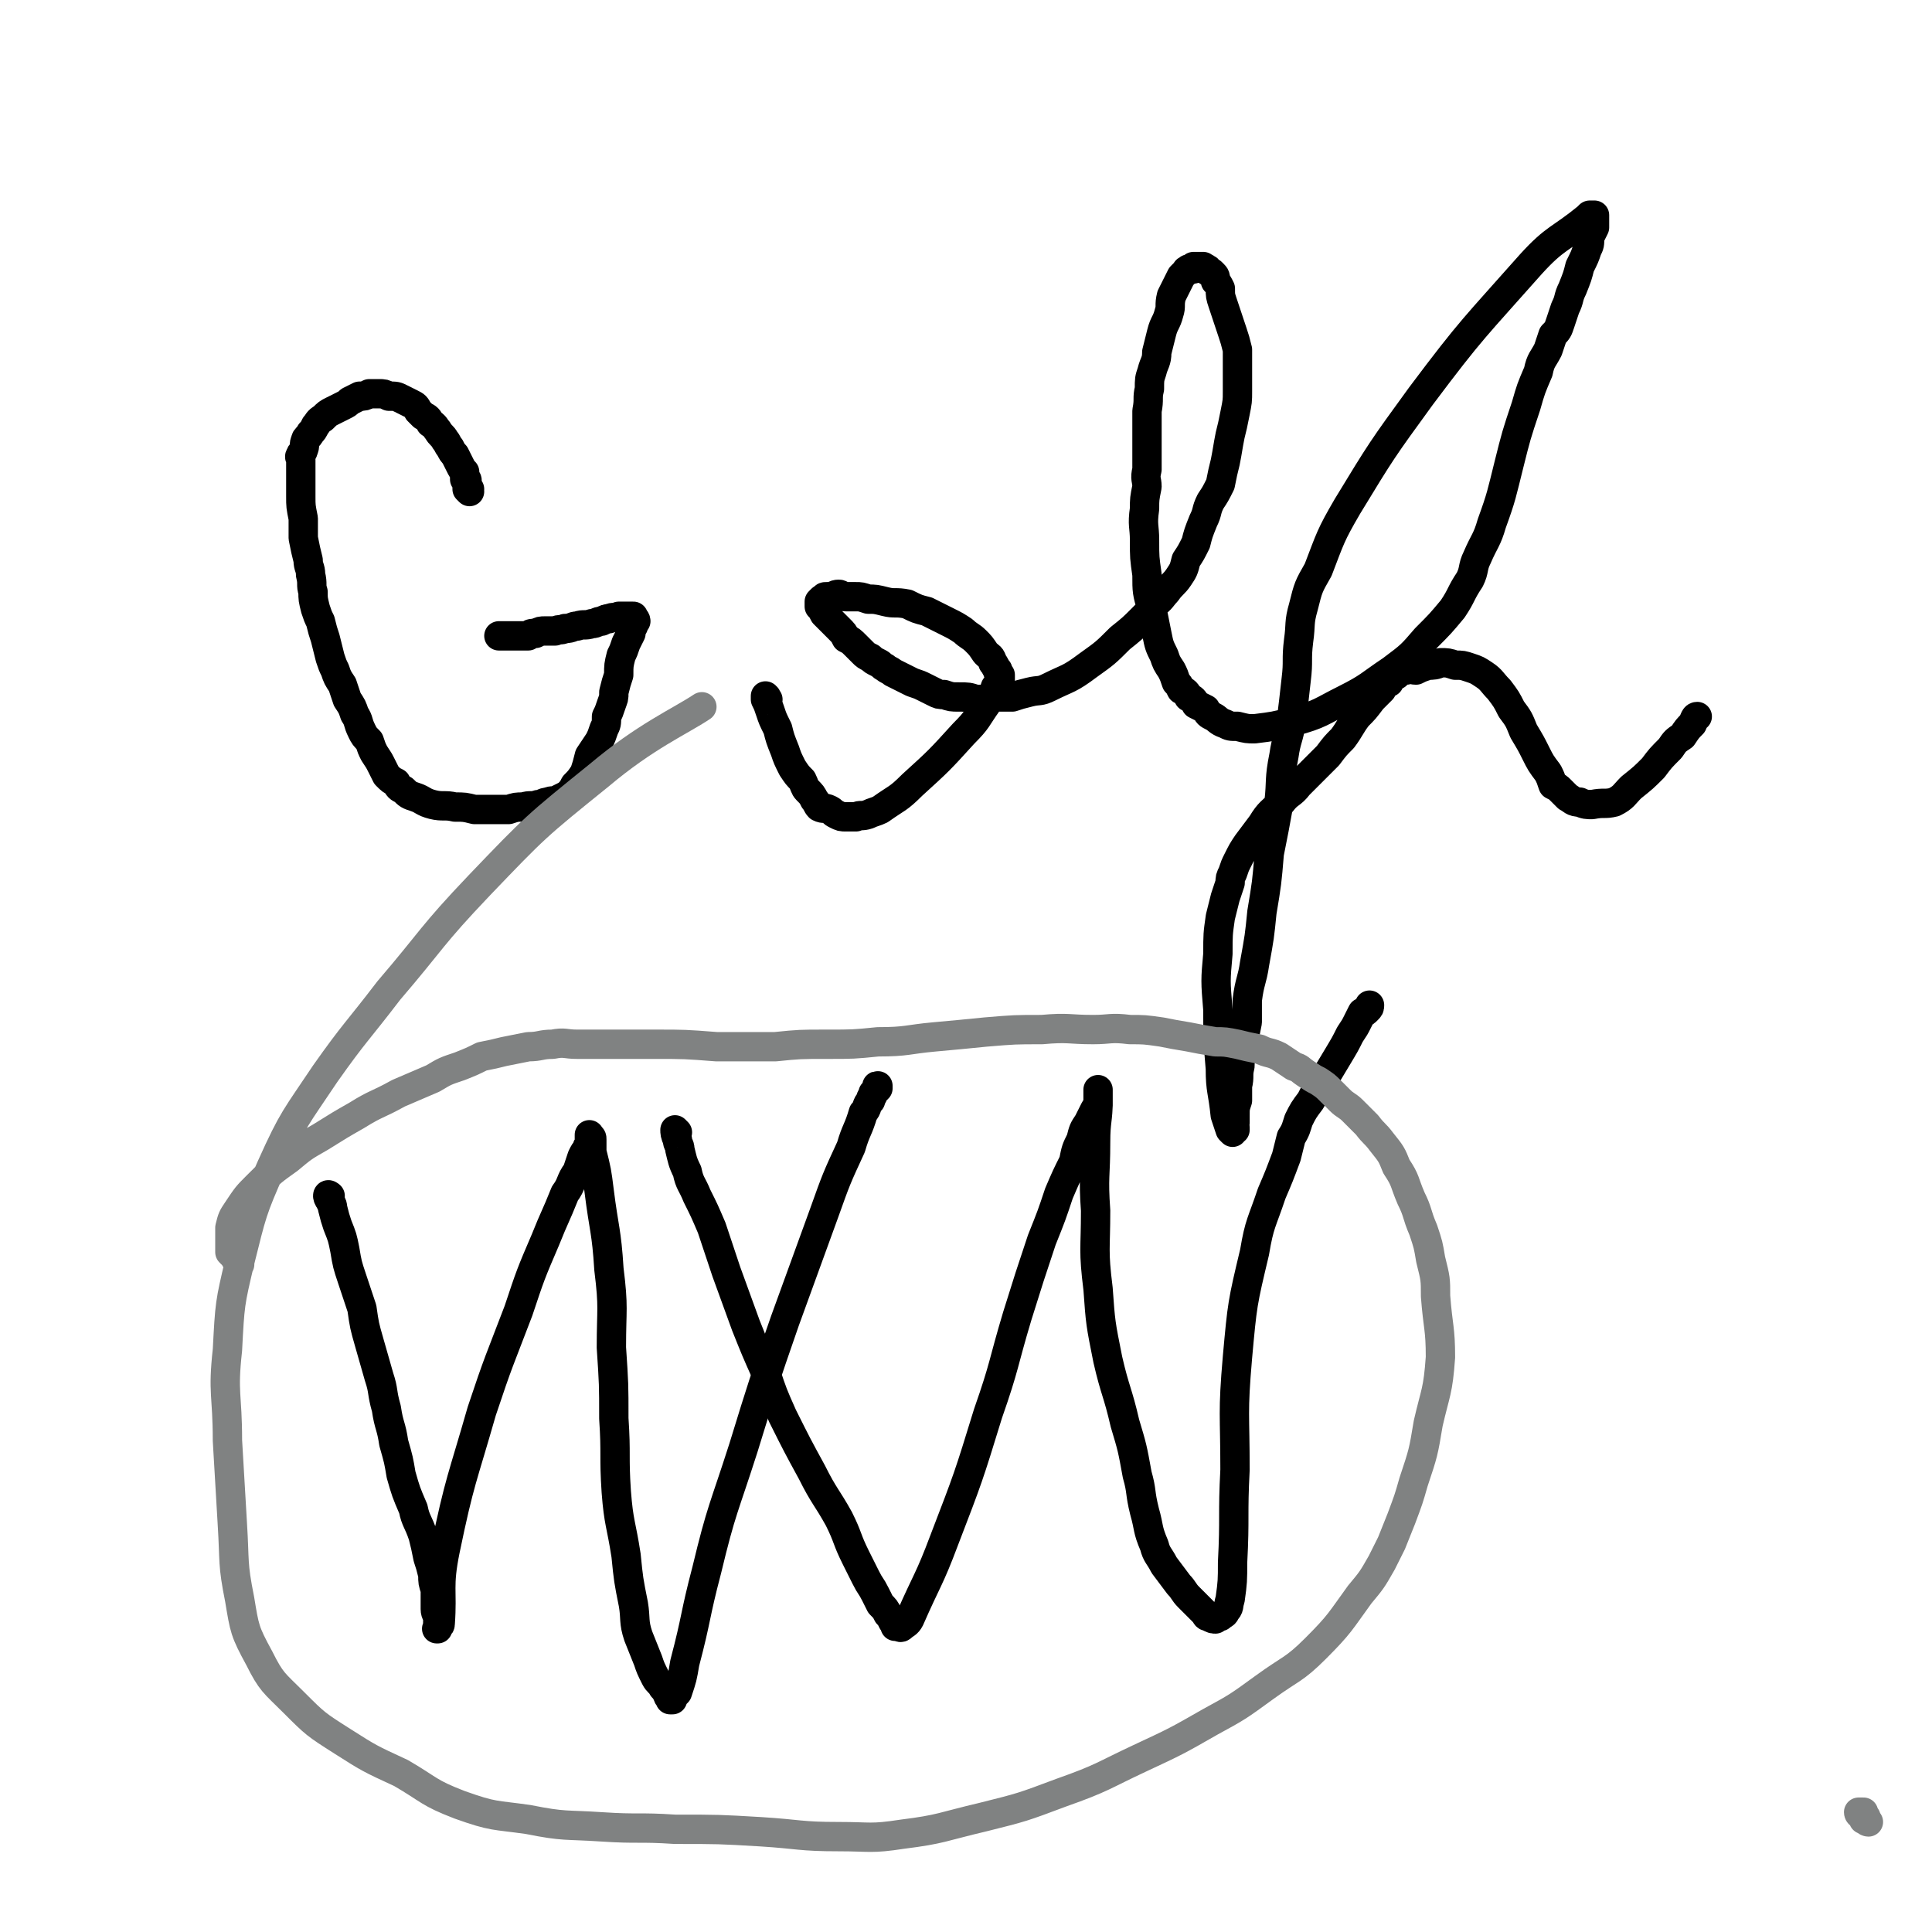 <svg viewBox='0 0 790 790' version='1.1' xmlns='http://www.w3.org/2000/svg' xmlns:xlink='http://www.w3.org/1999/xlink'><g fill='none' stroke='#000000' stroke-width='12' stroke-linecap='round' stroke-linejoin='round'><path d='M192,201c0,0 -1,-1 -1,-1 0,0 1,0 1,0 0,0 -1,0 -1,0 0,-1 0,-1 0,-2 0,0 0,0 0,-1 0,-1 0,-1 -1,-1 0,-2 0,-2 0,-3 -1,-1 -1,-1 -2,-3 -1,-2 -1,-2 -2,-4 -1,-1 -1,-1 -2,-3 -1,-1 -1,-2 -2,-3 -1,-2 -2,-2 -3,-4 -1,-1 -1,-2 -3,-3 -1,-2 -1,-2 -3,-3 -1,-1 -1,-1 -2,-2 -1,-2 -1,-2 -3,-3 -2,-1 -2,-1 -4,-2 -2,-1 -2,-1 -5,-1 -2,-1 -2,-1 -4,-1 -2,0 -2,0 -4,0 -2,1 -2,1 -4,1 -2,1 -2,1 -4,2 -1,1 -1,1 -3,2 -2,1 -2,1 -4,2 -2,1 -2,1 -4,3 -2,1 -2,2 -3,3 -1,2 -1,2 -2,3 -1,2 -2,2 -2,3 -1,2 0,2 -1,4 0,1 -1,1 -1,2 -1,1 0,1 0,2 0,2 0,2 0,4 0,2 0,2 0,5 0,3 0,3 0,6 0,4 0,4 1,9 0,4 0,4 0,8 1,5 1,5 2,9 0,3 1,3 1,6 1,4 0,4 1,7 0,3 0,3 1,7 1,3 1,3 2,5 1,4 1,4 2,7 1,4 1,4 2,8 1,3 1,3 2,5 1,3 1,3 3,6 1,3 1,3 2,6 2,3 2,3 3,6 2,3 1,3 3,7 1,2 1,2 3,4 1,3 1,3 2,5 2,3 2,3 3,5 1,2 1,2 2,4 2,2 2,2 4,3 1,2 1,2 3,3 2,2 2,2 5,3 3,1 3,2 7,3 4,1 5,0 9,1 4,0 4,0 8,1 4,0 4,0 8,0 3,0 3,0 6,0 3,-1 3,-1 6,-1 3,-1 3,0 6,-1 2,0 2,-1 4,-1 2,-1 2,0 4,-1 2,-1 2,-1 4,-2 2,-2 2,-2 3,-4 2,-2 2,-2 4,-5 1,-3 1,-3 2,-7 2,-3 2,-3 4,-6 1,-2 1,-2 2,-5 1,-2 1,-2 1,-5 1,-2 1,-2 2,-5 1,-3 1,-2 1,-5 1,-4 1,-4 2,-7 0,-4 0,-4 1,-8 1,-2 1,-2 2,-5 1,-2 1,-2 2,-4 0,-2 0,-2 1,-3 0,-1 0,-1 1,-2 0,-1 -1,-1 -1,-2 0,0 0,0 0,0 0,0 0,0 0,0 0,0 0,0 0,0 -2,0 -2,0 -3,0 -1,0 -1,0 -3,0 -2,1 -2,0 -4,1 -1,0 -1,0 -3,1 -2,0 -2,1 -4,1 -3,1 -3,0 -6,1 -2,0 -2,1 -5,1 -2,1 -2,0 -4,1 -2,0 -2,0 -4,0 -2,0 -2,0 -4,1 -2,0 -2,0 -3,1 -2,0 -2,0 -4,0 -2,0 -2,0 -4,0 -1,0 -1,0 -2,0 0,0 0,0 -1,0 0,0 0,0 -1,0 0,0 0,0 0,0 '/><path d='M314,286c0,0 -1,0 -1,-1 0,0 0,0 0,0 0,0 0,0 0,0 1,0 0,0 0,0 0,-1 0,0 0,0 0,0 0,1 0,1 1,2 1,2 2,5 1,3 1,3 3,7 1,4 1,4 3,9 1,3 1,3 3,7 2,3 2,3 4,5 1,2 1,3 2,4 2,2 2,2 3,4 1,1 1,2 2,3 2,1 2,0 4,1 2,1 1,1 3,2 2,1 2,1 4,1 2,0 2,0 4,0 2,-1 2,0 5,-1 2,-1 3,-1 5,-2 7,-5 7,-4 13,-10 11,-10 11,-10 21,-21 6,-6 5,-6 10,-13 2,-2 2,-3 3,-6 1,-1 1,-1 2,-3 0,-1 0,-1 0,-2 -1,-1 -1,-1 -1,-2 -1,-1 -1,-2 -2,-3 -1,-3 -1,-2 -3,-4 -2,-3 -2,-3 -4,-5 -2,-2 -3,-2 -5,-4 -3,-2 -3,-2 -7,-4 -4,-2 -4,-2 -8,-4 -4,-1 -4,-1 -8,-3 -5,-1 -5,0 -9,-1 -4,-1 -4,-1 -7,-1 -3,-1 -3,-1 -5,-1 -2,0 -2,0 -4,0 -2,0 -2,-1 -3,-1 -2,0 -2,1 -3,1 -1,0 -1,0 -2,0 -1,0 -1,0 -1,1 -1,0 -1,0 -1,0 0,0 0,0 0,0 -1,1 -1,1 -1,1 0,1 0,1 0,2 1,1 1,1 2,3 1,1 1,1 2,2 2,2 2,2 4,4 2,2 2,2 3,4 2,1 2,1 4,3 1,1 1,1 3,3 1,1 1,1 3,2 1,1 1,1 3,2 2,1 1,1 3,2 1,1 2,1 3,2 2,1 2,1 4,2 2,1 2,1 4,2 3,1 3,1 5,2 2,1 2,1 4,2 2,1 2,1 4,1 3,1 3,1 6,1 4,0 4,0 7,1 4,0 4,0 7,-1 4,0 4,0 8,0 3,-1 3,-1 7,-2 4,-1 4,0 8,-2 8,-4 8,-3 16,-9 7,-5 7,-5 13,-11 5,-4 5,-4 9,-8 3,-3 3,-3 5,-6 3,-2 3,-3 5,-5 2,-3 3,-3 5,-6 2,-3 2,-3 3,-7 2,-3 2,-3 4,-7 1,-4 1,-4 3,-9 2,-4 1,-4 3,-8 2,-3 2,-3 4,-7 1,-5 1,-5 2,-9 1,-5 1,-6 2,-11 1,-4 1,-4 2,-9 1,-5 1,-5 1,-9 0,-4 0,-4 0,-7 0,-3 0,-3 0,-5 0,-3 0,-3 0,-5 -1,-4 -1,-4 -2,-7 -1,-3 -1,-3 -2,-6 -1,-3 -1,-3 -2,-6 -1,-3 -1,-3 -1,-6 -1,-2 -1,-2 -2,-3 0,-2 0,-2 -1,-3 -1,-1 -1,-1 -2,-1 0,-1 0,-1 -1,-1 0,-1 0,0 -1,0 0,-1 0,-1 0,-1 -1,0 -1,0 -1,0 -1,0 -1,0 -1,0 -1,0 -1,0 -2,0 0,0 0,0 0,1 -1,0 -1,0 -2,0 0,1 -1,0 -1,1 -1,1 -1,1 -2,2 -1,2 -1,2 -2,4 -1,2 -1,2 -2,4 -1,4 0,4 -1,7 -1,4 -2,4 -3,8 -1,4 -1,4 -2,8 0,4 -1,4 -2,8 -1,3 -1,3 -1,7 -1,4 0,4 -1,9 0,4 0,4 0,8 0,4 0,4 0,8 0,4 0,4 0,8 -1,4 0,4 0,7 -1,5 -1,5 -1,9 -1,7 0,7 0,13 0,7 0,7 1,14 0,7 0,7 2,14 1,5 1,5 2,10 1,5 1,5 3,9 1,3 1,3 3,6 1,2 1,2 2,5 1,1 1,1 2,3 2,1 2,1 3,3 2,1 2,1 3,3 2,1 2,1 4,2 1,2 1,2 3,3 2,1 2,2 5,3 2,1 2,1 5,1 4,1 4,1 7,1 8,-1 8,-1 16,-3 11,-3 11,-4 21,-9 10,-5 10,-6 19,-12 8,-6 8,-6 14,-13 6,-6 6,-6 11,-12 4,-6 3,-6 7,-12 2,-4 1,-5 3,-9 3,-7 4,-7 6,-14 4,-11 4,-12 7,-24 3,-12 3,-12 7,-24 2,-7 2,-7 5,-14 1,-5 2,-5 4,-9 1,-3 1,-3 2,-6 2,-2 2,-2 3,-5 1,-3 1,-3 2,-6 2,-4 1,-4 3,-8 2,-5 2,-5 3,-9 2,-4 2,-4 3,-7 1,-2 1,-2 1,-5 1,-2 1,-2 2,-4 0,-1 0,-1 0,-2 0,-1 0,-1 0,-2 0,0 0,0 0,0 0,-1 0,-1 0,-1 -1,0 -1,0 -2,0 0,0 0,0 -1,1 -11,9 -13,8 -23,19 -23,26 -24,26 -45,54 -16,22 -16,22 -30,45 -7,12 -7,13 -12,26 -4,7 -4,7 -6,15 -2,7 -1,7 -2,14 -1,8 0,8 -1,16 -1,9 -1,9 -2,17 -1,7 -2,7 -3,14 -2,10 -1,10 -2,19 -2,11 -2,11 -4,21 -1,12 -1,12 -3,24 -1,10 -1,10 -3,21 -1,7 -2,7 -3,15 0,5 0,5 0,9 -1,5 -1,5 -2,10 0,4 -1,4 -1,8 -1,4 0,4 -1,8 0,3 0,3 0,6 -1,3 -1,3 -1,6 0,1 0,1 0,3 -1,1 0,1 0,2 0,0 0,0 0,1 -1,1 -1,0 -1,1 0,0 0,0 0,0 -1,-1 -1,-1 -1,-1 -1,-3 -1,-3 -2,-6 -1,-10 -2,-10 -2,-19 -1,-12 -1,-12 -1,-24 -1,-12 -1,-12 0,-23 0,-8 0,-8 1,-15 1,-4 1,-4 2,-8 1,-3 1,-3 2,-6 0,-2 0,-2 1,-4 1,-3 1,-3 2,-5 2,-4 2,-4 4,-7 3,-4 3,-4 6,-8 3,-5 4,-5 8,-9 3,-4 4,-3 7,-7 3,-3 3,-3 6,-6 3,-3 3,-3 6,-6 3,-4 3,-4 6,-7 3,-4 3,-5 6,-9 3,-3 3,-3 6,-7 2,-2 2,-2 4,-4 1,-2 1,-2 3,-3 1,-2 1,-2 3,-3 1,-1 1,-2 4,-2 2,-1 2,0 4,0 2,-1 2,-1 5,-2 2,0 3,0 5,-1 3,0 3,0 6,1 3,0 3,0 6,1 3,1 3,1 6,3 3,2 3,3 6,6 3,4 3,4 5,8 3,4 3,4 5,9 3,5 3,5 5,9 2,4 2,4 5,8 1,2 1,2 2,5 2,1 2,1 3,2 2,2 2,2 3,3 2,1 2,2 5,2 2,1 3,1 5,1 5,-1 5,0 9,-1 4,-2 4,-3 7,-6 5,-4 5,-4 9,-8 3,-4 3,-4 7,-8 2,-3 2,-3 5,-5 2,-3 2,-3 4,-5 1,-2 1,-3 2,-3 '/><path d='M135,490c0,-1 -1,-1 -1,-1 0,-1 1,0 1,0 0,0 0,0 0,0 0,0 -1,-1 -1,0 0,0 0,1 1,2 0,1 1,1 1,3 1,4 1,4 2,7 2,5 2,5 3,10 1,6 1,6 3,12 2,6 2,6 4,12 1,7 1,7 3,14 2,7 2,7 4,14 2,6 1,6 3,13 1,7 2,7 3,14 2,7 2,7 3,13 2,7 2,7 5,14 1,5 2,5 4,11 1,4 1,4 2,9 1,3 1,3 2,7 0,3 0,3 1,6 0,3 0,3 0,5 0,2 0,2 0,3 0,2 1,2 1,4 0,1 0,1 0,2 0,0 0,0 0,1 0,0 0,0 0,1 0,0 0,0 0,0 0,0 0,0 0,0 0,0 -1,0 0,0 0,-1 1,-1 1,-2 1,-14 -1,-15 2,-30 6,-29 7,-29 15,-57 7,-21 7,-20 15,-41 5,-15 5,-15 11,-29 4,-10 4,-9 8,-19 3,-4 2,-5 5,-9 1,-3 1,-3 2,-6 1,-2 1,-2 2,-3 0,-1 0,-1 1,-2 0,-1 0,-1 0,-2 0,-1 0,-1 0,-1 0,0 0,0 0,0 1,0 0,-1 0,-1 0,0 0,0 0,1 1,0 1,0 1,1 0,3 0,3 0,5 2,8 2,8 3,16 2,16 3,16 4,32 2,16 1,16 1,32 1,15 1,15 1,29 1,15 0,15 1,30 1,13 2,13 4,26 1,10 1,10 3,20 1,6 0,7 2,13 2,5 2,5 4,10 1,3 1,3 3,7 1,2 2,2 3,4 1,1 1,1 2,3 0,0 0,1 1,1 0,1 0,0 1,1 0,0 -1,0 -1,0 0,0 1,0 1,-1 1,-1 1,-1 2,-2 2,-6 2,-6 3,-12 5,-19 4,-19 9,-38 6,-25 7,-25 15,-50 8,-26 8,-26 17,-52 8,-22 8,-22 16,-44 5,-14 5,-14 11,-27 2,-7 3,-7 5,-14 2,-2 1,-3 3,-5 0,-2 1,-1 1,-3 0,0 0,0 1,-1 0,0 0,0 0,0 1,-1 1,-1 1,-1 0,0 0,0 0,0 0,0 0,-1 0,-1 -1,0 0,0 0,1 '/><path d='M277,463c0,0 -1,-1 -1,-1 0,0 0,1 1,1 0,0 0,0 0,0 0,0 -1,-1 -1,-1 0,1 0,2 1,4 0,2 1,2 1,4 1,4 1,5 3,9 1,5 2,5 4,10 3,6 3,6 6,13 3,9 3,9 6,18 4,11 4,11 8,22 4,10 4,10 8,19 3,9 3,9 7,18 6,12 6,12 12,23 5,10 6,10 11,19 4,8 3,8 7,16 2,4 2,4 4,8 2,4 2,3 4,7 1,2 1,2 2,4 2,2 2,2 3,4 1,1 1,1 2,3 1,0 0,0 1,1 0,0 0,0 0,0 0,0 0,0 0,1 0,0 0,0 1,0 0,0 0,0 0,0 0,0 0,0 0,0 1,0 1,1 2,0 1,-1 2,-1 3,-3 7,-16 8,-16 14,-32 10,-26 10,-26 18,-52 7,-20 6,-20 12,-40 5,-16 5,-16 10,-31 4,-10 4,-10 7,-19 3,-7 3,-7 6,-13 1,-5 1,-5 3,-9 1,-4 1,-4 3,-7 1,-2 1,-2 2,-4 1,-2 1,-2 2,-3 0,-2 0,-2 0,-3 0,-1 0,-1 0,-2 0,-1 0,-1 0,-1 0,0 0,0 0,0 0,0 0,-1 0,0 0,0 0,0 0,1 0,1 0,1 0,3 0,8 -1,8 -1,17 0,14 -1,14 0,28 0,16 -1,16 1,32 1,14 1,14 4,29 3,13 4,13 7,26 3,10 3,10 5,21 2,7 1,7 3,15 2,7 1,7 4,14 1,4 2,4 4,8 3,4 3,4 6,8 2,2 2,3 4,5 2,2 2,2 4,4 1,1 1,1 3,3 0,0 0,1 1,1 2,1 2,1 3,1 1,-1 1,-1 2,-1 1,-1 2,-1 2,-2 2,-2 1,-2 2,-5 1,-7 1,-8 1,-15 1,-19 0,-19 1,-38 0,-23 -1,-23 1,-46 2,-22 2,-22 7,-43 2,-12 3,-12 7,-24 3,-7 3,-7 6,-15 1,-4 1,-4 2,-8 2,-3 2,-4 3,-7 2,-4 2,-4 5,-8 2,-4 2,-4 5,-8 3,-5 3,-5 6,-10 3,-5 3,-5 5,-9 2,-3 2,-3 3,-5 1,-2 1,-2 2,-4 1,0 1,0 2,-1 0,0 0,0 0,0 1,-1 1,-1 1,-2 '/></g>
<g fill='none' stroke='#808282' stroke-width='12' stroke-linecap='round' stroke-linejoin='round'><path d='M98,517c0,0 -1,0 -1,-1 0,0 0,0 0,0 0,0 0,0 0,0 0,-1 -1,-1 -1,-2 -1,-1 -1,-1 -2,-2 0,-2 0,-2 0,-4 0,-3 0,-3 0,-6 1,-4 1,-4 3,-7 4,-6 4,-6 8,-10 6,-6 6,-6 13,-11 6,-5 6,-5 13,-9 8,-5 8,-5 15,-9 8,-5 8,-4 17,-9 7,-3 7,-3 14,-6 5,-3 5,-3 11,-5 5,-2 5,-2 9,-4 5,-1 5,-1 9,-2 5,-1 5,-1 10,-2 5,0 5,-1 10,-1 5,-1 5,0 10,0 5,0 5,0 10,0 5,0 5,0 11,0 5,0 5,0 11,0 12,0 12,0 25,1 12,0 12,0 24,0 10,-1 10,-1 21,-1 11,0 11,0 21,-1 12,0 12,-1 23,-2 11,-1 11,-1 21,-2 12,-1 12,-1 23,-1 11,-1 11,0 21,0 7,0 7,-1 15,0 6,0 6,0 13,1 5,1 5,1 11,2 5,1 5,1 11,2 4,0 4,0 9,1 4,1 4,1 9,2 4,2 4,1 8,3 3,2 3,2 6,4 3,1 2,1 5,3 3,2 3,2 5,3 3,2 3,2 5,4 2,2 2,2 4,4 2,2 3,2 5,4 3,3 3,3 6,6 3,4 3,3 6,7 4,5 4,5 6,10 4,6 3,6 6,13 3,6 2,6 5,13 2,6 2,6 3,12 2,8 2,8 2,15 1,13 2,13 2,25 -1,14 -2,14 -5,27 -2,12 -2,12 -6,24 -2,7 -2,7 -5,15 -2,5 -2,5 -4,10 -2,4 -2,4 -4,8 -4,7 -4,7 -9,13 -8,11 -8,12 -18,22 -9,9 -10,8 -21,16 -11,8 -11,8 -22,14 -14,8 -14,8 -29,15 -15,7 -15,8 -32,14 -16,6 -16,6 -32,10 -17,4 -17,5 -33,7 -13,2 -13,1 -26,1 -16,0 -16,-1 -32,-2 -17,-1 -17,-1 -35,-1 -15,-1 -15,0 -30,-1 -15,-1 -15,0 -30,-3 -14,-2 -14,-1 -28,-6 -13,-5 -12,-6 -24,-13 -13,-6 -13,-6 -24,-13 -11,-7 -11,-7 -20,-16 -8,-8 -9,-8 -14,-18 -6,-11 -6,-12 -8,-24 -3,-15 -2,-15 -3,-31 -1,-17 -1,-17 -2,-34 0,-19 -2,-19 0,-37 1,-19 1,-19 5,-36 5,-20 5,-21 13,-39 9,-20 10,-20 22,-38 12,-17 13,-17 26,-34 18,-21 17,-22 37,-43 23,-24 23,-24 49,-45 19,-16 33,-22 42,-28 '/><path d='M764,745c0,0 -1,0 -1,-1 -1,0 -1,0 -1,0 0,-1 1,-1 1,-1 -1,-1 -1,-1 -1,-1 0,-1 -1,0 -1,0 0,0 0,0 0,0 0,0 -1,0 -1,-1 1,0 1,0 2,0 '/></g>
</svg>
